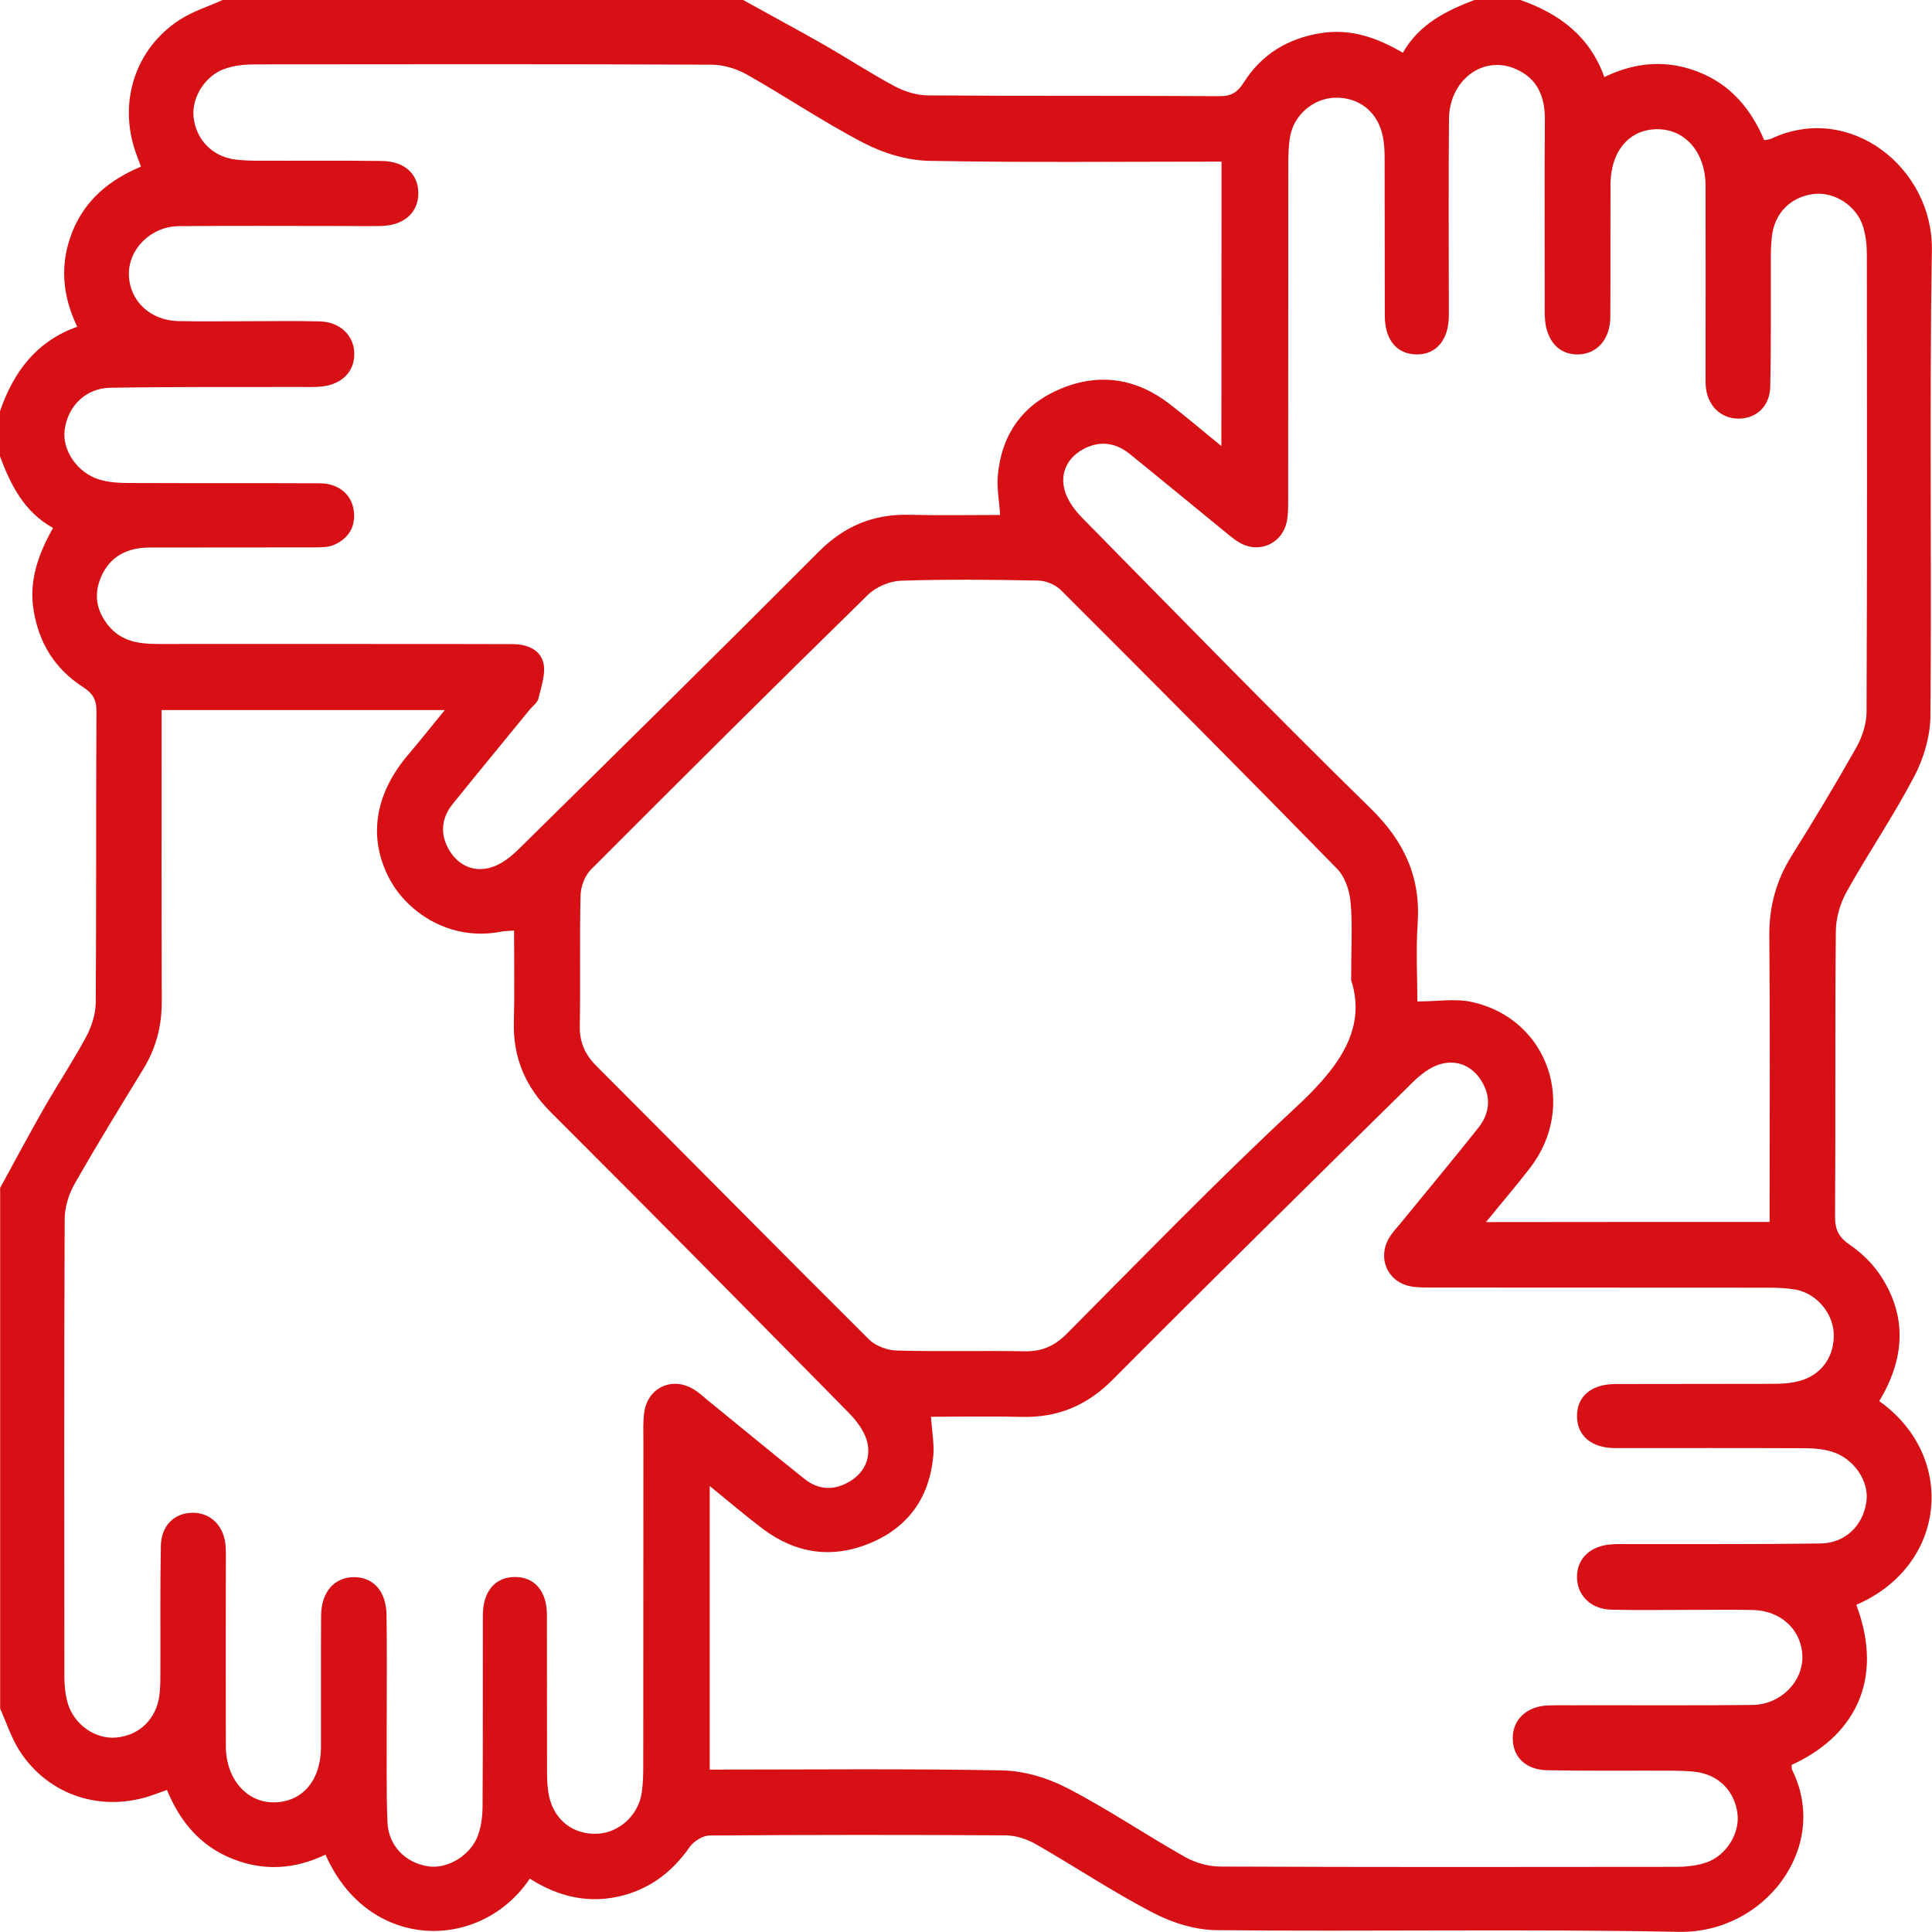 <svg width="40" height="40" viewBox="0 0 40 40" fill="none" xmlns="http://www.w3.org/2000/svg">
<g clip-path="url(#clip0_1702_12245)">
<path d="M0 9.449C0 9.136 0 8.826 0 8.512C0.279 7.708 0.744 7.069 1.599 6.765C1.282 6.103 1.238 5.461 1.494 4.808C1.757 4.144 2.263 3.723 2.919 3.45C2.877 3.336 2.846 3.254 2.814 3.169C2.441 2.121 2.795 1.003 3.732 0.402C4.001 0.231 4.315 0.133 4.609 -3.11579e-05C8.199 -3.11579e-05 11.792 -3.11579e-05 15.385 -3.11579e-05C15.948 0.313 16.518 0.617 17.078 0.937C17.562 1.216 18.031 1.523 18.522 1.785C18.731 1.896 18.984 1.975 19.215 1.975C21.231 1.991 23.248 1.978 25.261 1.991C25.502 1.991 25.628 1.902 25.752 1.706C26.119 1.127 26.657 0.798 27.338 0.687C27.958 0.586 28.506 0.776 29.044 1.092C29.389 0.491 29.946 0.222 30.532 -0.003C30.845 -0.003 31.155 -0.003 31.469 -0.003C32.273 0.275 32.912 0.744 33.216 1.595C33.878 1.276 34.524 1.235 35.176 1.494C35.84 1.757 36.258 2.267 36.527 2.903C36.6 2.887 36.641 2.887 36.673 2.871C38.303 2.105 40.022 3.482 39.997 5.172C39.946 8.386 39.994 11.602 39.968 14.815C39.965 15.236 39.832 15.692 39.636 16.068C39.209 16.885 38.686 17.651 38.237 18.455C38.097 18.702 38.009 19.012 38.009 19.294C37.99 21.26 38.006 23.226 37.993 25.188C37.99 25.47 38.078 25.625 38.313 25.783C38.553 25.948 38.778 26.17 38.936 26.413C39.503 27.274 39.424 28.151 38.908 29.009C40.519 30.152 40.31 32.415 38.433 33.226C39.044 34.856 38.316 35.986 37.094 36.54C37.097 36.578 37.091 36.619 37.107 36.651C37.892 38.237 36.546 40.032 34.755 39.997C31.567 39.934 28.376 39.994 25.188 39.962C24.745 39.959 24.264 39.807 23.865 39.598C23.036 39.167 22.254 38.645 21.444 38.18C21.26 38.075 21.032 38.002 20.823 37.999C18.781 37.987 16.736 37.987 14.694 38.002C14.552 38.002 14.362 38.12 14.277 38.243C13.935 38.731 13.498 39.079 12.922 39.237C12.219 39.43 11.567 39.278 10.969 38.895C9.949 40.415 7.623 40.411 6.739 38.398C6.113 38.699 5.47 38.746 4.818 38.487C4.153 38.224 3.729 37.721 3.457 37.059C3.343 37.1 3.261 37.129 3.175 37.16C2.124 37.537 1.007 37.183 0.405 36.249C0.234 35.98 0.133 35.666 0.003 35.372C0.003 31.779 0.003 28.186 0.003 24.593C0.307 24.039 0.605 23.479 0.918 22.931C1.203 22.434 1.519 21.959 1.789 21.456C1.899 21.247 1.978 20.997 1.982 20.763C1.997 18.746 1.985 16.733 1.997 14.717C1.997 14.476 1.912 14.349 1.716 14.223C1.14 13.852 0.807 13.318 0.696 12.637C0.595 12.016 0.795 11.469 1.098 10.931C0.494 10.595 0.222 10.038 0 9.449ZM14.694 36.638C16.743 36.638 18.746 36.616 20.75 36.654C21.209 36.663 21.7 36.812 22.111 37.028C22.941 37.458 23.72 37.987 24.533 38.446C24.748 38.566 25.021 38.645 25.264 38.645C28.414 38.658 31.564 38.655 34.71 38.651C34.916 38.651 35.128 38.626 35.321 38.563C35.739 38.423 36.021 37.961 35.973 37.556C35.92 37.091 35.587 36.746 35.115 36.686C34.948 36.663 34.777 36.663 34.609 36.66C33.751 36.657 32.89 36.667 32.032 36.651C31.586 36.641 31.32 36.375 31.32 35.989C31.317 35.597 31.614 35.321 32.064 35.309C32.298 35.302 32.532 35.309 32.767 35.305C33.938 35.305 35.109 35.312 36.281 35.299C36.86 35.293 37.328 34.824 37.316 34.292C37.303 33.748 36.876 33.346 36.29 33.333C35.888 33.324 35.483 33.33 35.081 33.33C34.508 33.33 33.935 33.34 33.362 33.327C32.938 33.318 32.65 33.029 32.65 32.653C32.646 32.285 32.906 32.02 33.321 31.978C33.463 31.963 33.606 31.969 33.751 31.969C35.065 31.966 36.379 31.975 37.692 31.956C38.205 31.95 38.575 31.583 38.642 31.089C38.702 30.665 38.382 30.193 37.923 30.054C37.752 30.003 37.566 29.984 37.385 29.984C36.072 29.978 34.758 29.981 33.441 29.981C32.95 29.981 32.65 29.725 32.65 29.319C32.65 28.911 32.944 28.658 33.438 28.655C34.53 28.651 35.625 28.655 36.717 28.651C36.898 28.651 37.084 28.639 37.255 28.591C37.718 28.468 37.987 28.075 37.965 27.601C37.942 27.176 37.607 26.781 37.179 26.701C36.99 26.667 36.79 26.66 36.597 26.66C34.292 26.657 31.991 26.66 29.687 26.657C29.532 26.657 29.373 26.66 29.221 26.635C28.731 26.553 28.506 26.046 28.765 25.622C28.832 25.511 28.924 25.416 29.006 25.315C29.541 24.66 30.082 24.011 30.608 23.349C30.852 23.042 30.874 22.697 30.665 22.368C30.472 22.064 30.158 21.934 29.82 22.032C29.608 22.092 29.408 22.251 29.247 22.409C27.17 24.454 25.093 26.499 23.036 28.566C22.504 29.101 21.899 29.354 21.152 29.335C20.532 29.319 19.908 29.332 19.275 29.332C19.294 29.63 19.345 29.889 19.323 30.142C19.247 30.991 18.816 31.611 18.028 31.944C17.233 32.279 16.474 32.168 15.787 31.649C15.429 31.377 15.087 31.086 14.694 30.766C14.694 32.757 14.694 34.675 14.694 36.638ZM36.638 25.299C36.638 25.122 36.638 24.983 36.638 24.84C36.638 23.02 36.648 21.197 36.632 19.376C36.626 18.769 36.774 18.23 37.094 17.718C37.556 16.98 38.006 16.233 38.433 15.476C38.553 15.261 38.642 14.992 38.645 14.748C38.658 11.586 38.655 8.424 38.651 5.264C38.651 5.071 38.629 4.872 38.572 4.688C38.433 4.251 37.971 3.963 37.544 4.017C37.078 4.077 36.743 4.406 36.686 4.888C36.663 5.068 36.663 5.252 36.663 5.432C36.66 6.29 36.67 7.151 36.651 8.009C36.641 8.42 36.353 8.674 35.98 8.667C35.616 8.661 35.343 8.386 35.315 7.987C35.309 7.882 35.312 7.778 35.312 7.673C35.312 6.398 35.315 5.122 35.312 3.849C35.312 3.166 34.9 2.681 34.327 2.675C33.735 2.669 33.346 3.124 33.343 3.83C33.34 4.742 33.346 5.65 33.34 6.562C33.337 7.021 33.071 7.322 32.688 7.338C32.282 7.354 32.01 7.059 31.985 6.575C31.979 6.458 31.982 6.341 31.982 6.223C31.982 4.973 31.975 3.726 31.985 2.475C31.988 2.004 31.833 1.627 31.387 1.431C30.715 1.13 30.006 1.652 30 2.463C29.987 3.814 29.997 5.169 29.997 6.521C29.997 7.037 29.737 7.347 29.319 7.338C28.914 7.328 28.671 7.034 28.671 6.534C28.667 5.442 28.671 4.346 28.667 3.254C28.667 3.086 28.655 2.915 28.613 2.754C28.493 2.289 28.113 2.01 27.639 2.023C27.195 2.035 26.79 2.377 26.711 2.824C26.676 3.014 26.673 3.213 26.673 3.406C26.67 5.711 26.673 8.012 26.67 10.316C26.67 10.472 26.673 10.63 26.645 10.782C26.559 11.254 26.068 11.475 25.657 11.231C25.533 11.159 25.426 11.06 25.315 10.972C24.669 10.446 24.03 9.915 23.381 9.392C23.077 9.148 22.735 9.12 22.399 9.316C22.083 9.5 21.95 9.81 22.042 10.149C22.099 10.361 22.251 10.563 22.409 10.725C24.391 12.738 26.36 14.761 28.376 16.736C29.073 17.417 29.418 18.161 29.351 19.126C29.313 19.668 29.345 20.209 29.345 20.734C29.763 20.734 30.136 20.668 30.481 20.747C32.054 21.095 32.672 22.896 31.675 24.185C31.393 24.549 31.095 24.897 30.766 25.302C32.757 25.299 34.669 25.299 36.638 25.299ZM25.29 3.346C23.245 3.346 21.241 3.368 19.237 3.33C18.778 3.321 18.287 3.172 17.876 2.957C17.047 2.526 16.268 1.997 15.454 1.538C15.239 1.418 14.967 1.339 14.723 1.339C11.573 1.326 8.424 1.329 5.274 1.333C5.068 1.333 4.856 1.355 4.663 1.421C4.245 1.561 3.963 2.023 4.008 2.428C4.061 2.893 4.394 3.238 4.865 3.302C5.021 3.321 5.176 3.327 5.331 3.327C6.189 3.33 7.05 3.321 7.908 3.333C8.379 3.34 8.658 3.602 8.661 3.998C8.664 4.403 8.36 4.672 7.879 4.679C7.594 4.685 7.306 4.679 7.021 4.679C5.916 4.679 4.808 4.672 3.704 4.682C3.124 4.688 2.656 5.157 2.669 5.688C2.681 6.23 3.109 6.635 3.694 6.648C4.137 6.657 4.581 6.651 5.021 6.651C5.556 6.651 6.087 6.641 6.622 6.654C7.047 6.667 7.335 6.952 7.335 7.328C7.338 7.695 7.078 7.958 6.663 8.002C6.521 8.018 6.379 8.012 6.233 8.012C4.919 8.015 3.606 8.006 2.289 8.028C1.776 8.034 1.406 8.405 1.339 8.895C1.282 9.319 1.599 9.791 2.061 9.93C2.244 9.984 2.444 10 2.637 10C3.963 10.006 5.293 10 6.619 10.006C6.996 10.006 7.271 10.225 7.322 10.554C7.373 10.889 7.227 11.143 6.92 11.279C6.796 11.333 6.641 11.333 6.499 11.333C5.366 11.336 4.236 11.333 3.102 11.336C2.653 11.336 2.286 11.504 2.096 11.937C1.934 12.305 1.994 12.646 2.248 12.957C2.517 13.283 2.881 13.333 3.27 13.333C4.897 13.33 6.524 13.333 8.151 13.333C8.971 13.333 9.791 13.333 10.611 13.336C10.905 13.336 11.193 13.444 11.254 13.742C11.298 13.966 11.203 14.226 11.146 14.467C11.127 14.546 11.038 14.609 10.978 14.679C10.443 15.334 9.905 15.986 9.373 16.645C9.126 16.951 9.107 17.297 9.316 17.626C9.509 17.933 9.826 18.059 10.161 17.961C10.373 17.901 10.573 17.743 10.734 17.585C12.811 15.54 14.888 13.492 16.945 11.428C17.477 10.893 18.082 10.639 18.829 10.658C19.449 10.674 20.073 10.662 20.706 10.662C20.687 10.364 20.636 10.104 20.658 9.854C20.731 9.006 21.162 8.386 21.95 8.053C22.76 7.711 23.53 7.832 24.223 8.37C24.568 8.636 24.9 8.921 25.287 9.234C25.29 7.227 25.29 5.309 25.29 3.346ZM9.209 14.701C7.214 14.701 5.293 14.701 3.346 14.701C3.346 14.869 3.346 15.008 3.346 15.15C3.346 17.012 3.343 18.873 3.349 20.734C3.352 21.244 3.229 21.706 2.963 22.14C2.482 22.928 1.997 23.713 1.542 24.517C1.418 24.733 1.339 25.005 1.339 25.248C1.326 28.411 1.33 31.573 1.333 34.736C1.333 34.916 1.355 35.103 1.406 35.274C1.542 35.717 1.988 36.018 2.415 35.973C2.893 35.926 3.242 35.584 3.302 35.087C3.321 34.919 3.321 34.748 3.321 34.581C3.324 33.723 3.314 32.862 3.33 32.004C3.34 31.583 3.609 31.326 3.982 31.32C4.362 31.314 4.644 31.595 4.672 32.016C4.679 32.121 4.676 32.225 4.676 32.33C4.676 33.605 4.672 34.881 4.676 36.157C4.679 36.831 5.106 37.322 5.676 37.316C6.258 37.309 6.641 36.863 6.645 36.182C6.648 35.271 6.641 34.359 6.648 33.45C6.651 32.966 6.917 32.659 7.319 32.653C7.724 32.646 7.996 32.941 8.003 33.435C8.015 34.217 8.006 34.995 8.006 35.777C8.009 36.429 7.996 37.078 8.022 37.727C8.041 38.218 8.405 38.579 8.879 38.642C9.272 38.696 9.747 38.411 9.896 37.999C9.965 37.809 9.991 37.594 9.991 37.388C10 36.075 9.994 34.761 9.997 33.444C9.997 32.95 10.25 32.653 10.655 32.65C11.067 32.646 11.323 32.941 11.323 33.435C11.326 34.527 11.323 35.622 11.326 36.714C11.326 36.882 11.336 37.053 11.374 37.217C11.494 37.705 11.887 37.99 12.374 37.965C12.814 37.942 13.207 37.591 13.283 37.138C13.314 36.948 13.318 36.749 13.318 36.556C13.321 34.318 13.318 32.08 13.321 29.842C13.321 29.645 13.311 29.449 13.336 29.256C13.403 28.721 13.932 28.484 14.384 28.778C14.482 28.841 14.568 28.921 14.66 28.997C15.325 29.538 15.986 30.085 16.657 30.62C16.955 30.858 17.287 30.861 17.604 30.665C17.914 30.475 18.041 30.161 17.946 29.823C17.885 29.614 17.73 29.411 17.572 29.25C15.527 27.173 13.479 25.096 11.415 23.039C10.88 22.507 10.62 21.906 10.639 21.159C10.655 20.538 10.643 19.915 10.643 19.266C10.529 19.275 10.453 19.275 10.38 19.288C9.288 19.503 8.417 18.857 8.069 18.205C7.626 17.379 7.743 16.486 8.411 15.673C8.67 15.369 8.921 15.055 9.209 14.701ZM27.974 20.294C27.974 19.604 28.006 19.133 27.961 18.67C27.939 18.433 27.844 18.151 27.683 17.987C25.79 16.049 23.881 14.131 21.966 12.219C21.852 12.105 21.656 12.023 21.497 12.02C20.548 12.001 19.598 11.991 18.648 12.023C18.417 12.032 18.136 12.152 17.971 12.314C16.046 14.197 14.137 16.097 12.235 18.003C12.108 18.129 12.023 18.357 12.02 18.541C11.998 19.436 12.02 20.335 12.004 21.235C11.998 21.573 12.105 21.823 12.342 22.064C14.229 23.951 16.1 25.85 17.99 27.73C18.126 27.866 18.367 27.955 18.56 27.961C19.443 27.987 20.329 27.961 21.212 27.977C21.564 27.983 21.826 27.873 22.077 27.623C23.637 26.056 25.176 24.463 26.793 22.96C27.673 22.149 28.313 21.336 27.974 20.294Z" fill="#D71016"/>
</g>
<defs>
<clipPath id="clip0_1702_12245">
<rect width="40" height="40.003" fill="white"/>
</clipPath>
</defs>
</svg>
